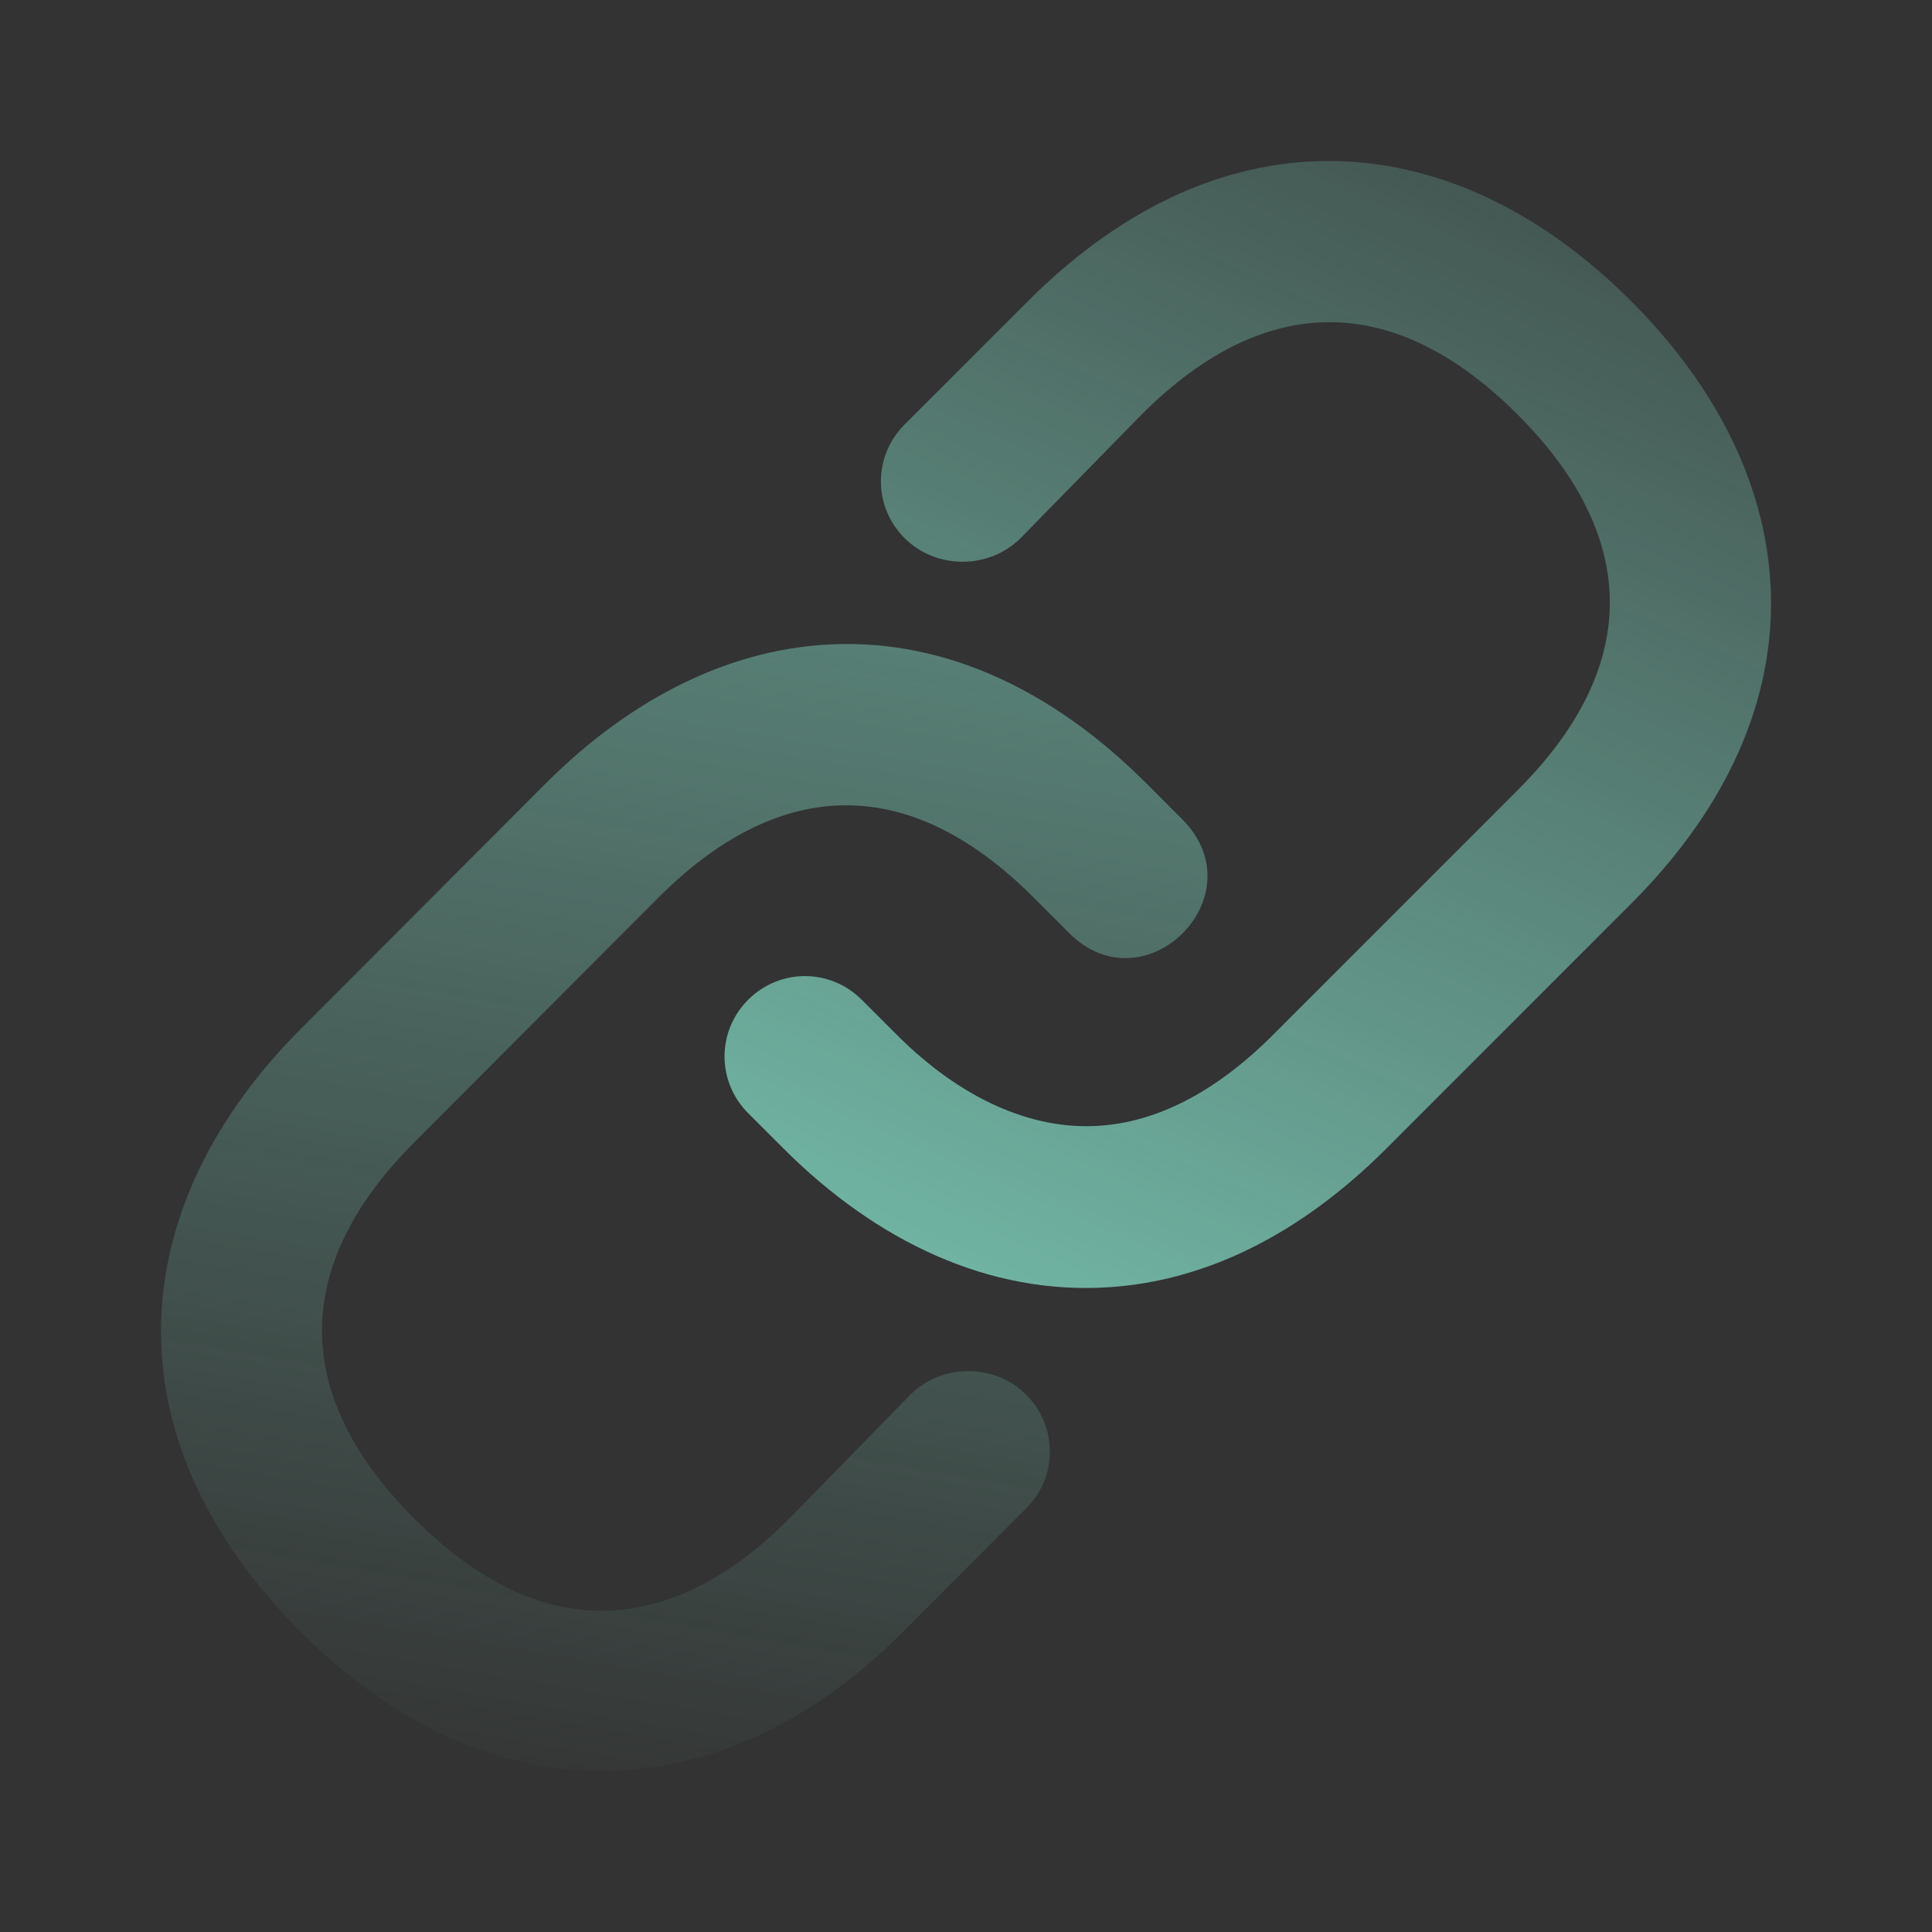 <svg width="64" height="64" viewBox="0 0 64 64" fill="none" xmlns="http://www.w3.org/2000/svg">
<rect x="0" y="0" width="64" height="64" fill="#333333" stroke="none"/>
<path opacity="0.62" d="M20.226 58.663C23.67 58.575 26.994 56.981 29.906 54.063L33.995 49.966C35.038 48.922 35.038 47.248 33.995 46.204C32.952 45.16 31.197 45.16 30.154 46.204L26.151 50.301C22.277 54.183 17.979 54.572 13.719 50.301C9.457 46.033 9.845 41.727 13.719 37.845L21.811 29.735C25.686 25.852 29.983 25.467 34.243 29.735L35.412 30.905C37.928 33.427 41.685 29.665 39.166 27.143L37.998 25.973C31.484 19.445 23.881 20.138 18.057 25.973L9.965 34.083C4.141 39.917 3.448 47.535 9.965 54.063C13.222 57.327 16.784 58.748 20.226 58.663Z" fill="url(#paint0_linear_5094_23402)"/>
<path opacity="0.72" d="M36.734 42.641C39.951 42.432 43.081 40.891 45.926 38.046L54.029 29.94C60.556 23.416 59.862 15.802 54.029 9.97C48.199 4.139 40.583 3.446 34.059 9.97L29.964 14.065C28.92 15.109 28.92 16.781 29.964 17.825C31.009 18.869 32.765 18.869 33.81 17.825L37.819 13.73C42.088 9.462 46.389 9.85 50.27 13.73C54.15 17.611 54.538 21.912 50.27 26.18L42.166 34.286C40.197 36.253 38.253 37.174 36.4 37.294C34.158 37.441 31.807 36.379 29.715 34.286L28.545 33.117C27.5 32.073 25.829 32.073 24.785 33.117C23.74 34.16 23.74 35.833 24.785 36.877L25.955 38.046C29.053 41.145 32.787 42.901 36.734 42.641Z" fill="url(#paint1_linear_5094_23402)"/>
<defs>
<linearGradient id="paint0_linear_5094_23402" x1="39.616" y1="-4.27" x2="28.122" y2="62.386" gradientUnits="userSpaceOnUse">
<stop stop-color="#94FFE4"/>
<stop offset="1" stop-color="#94FFE4" stop-opacity="0"/>
</linearGradient>
<linearGradient id="paint1_linear_5094_23402" x1="65.784" y1="-4" x2="40.167" y2="54.482" gradientUnits="userSpaceOnUse">
<stop stop-color="#94FFE4" stop-opacity="0"/>
<stop offset="1" stop-color="#94FFE4"/>
</linearGradient>
</defs>
</svg>
